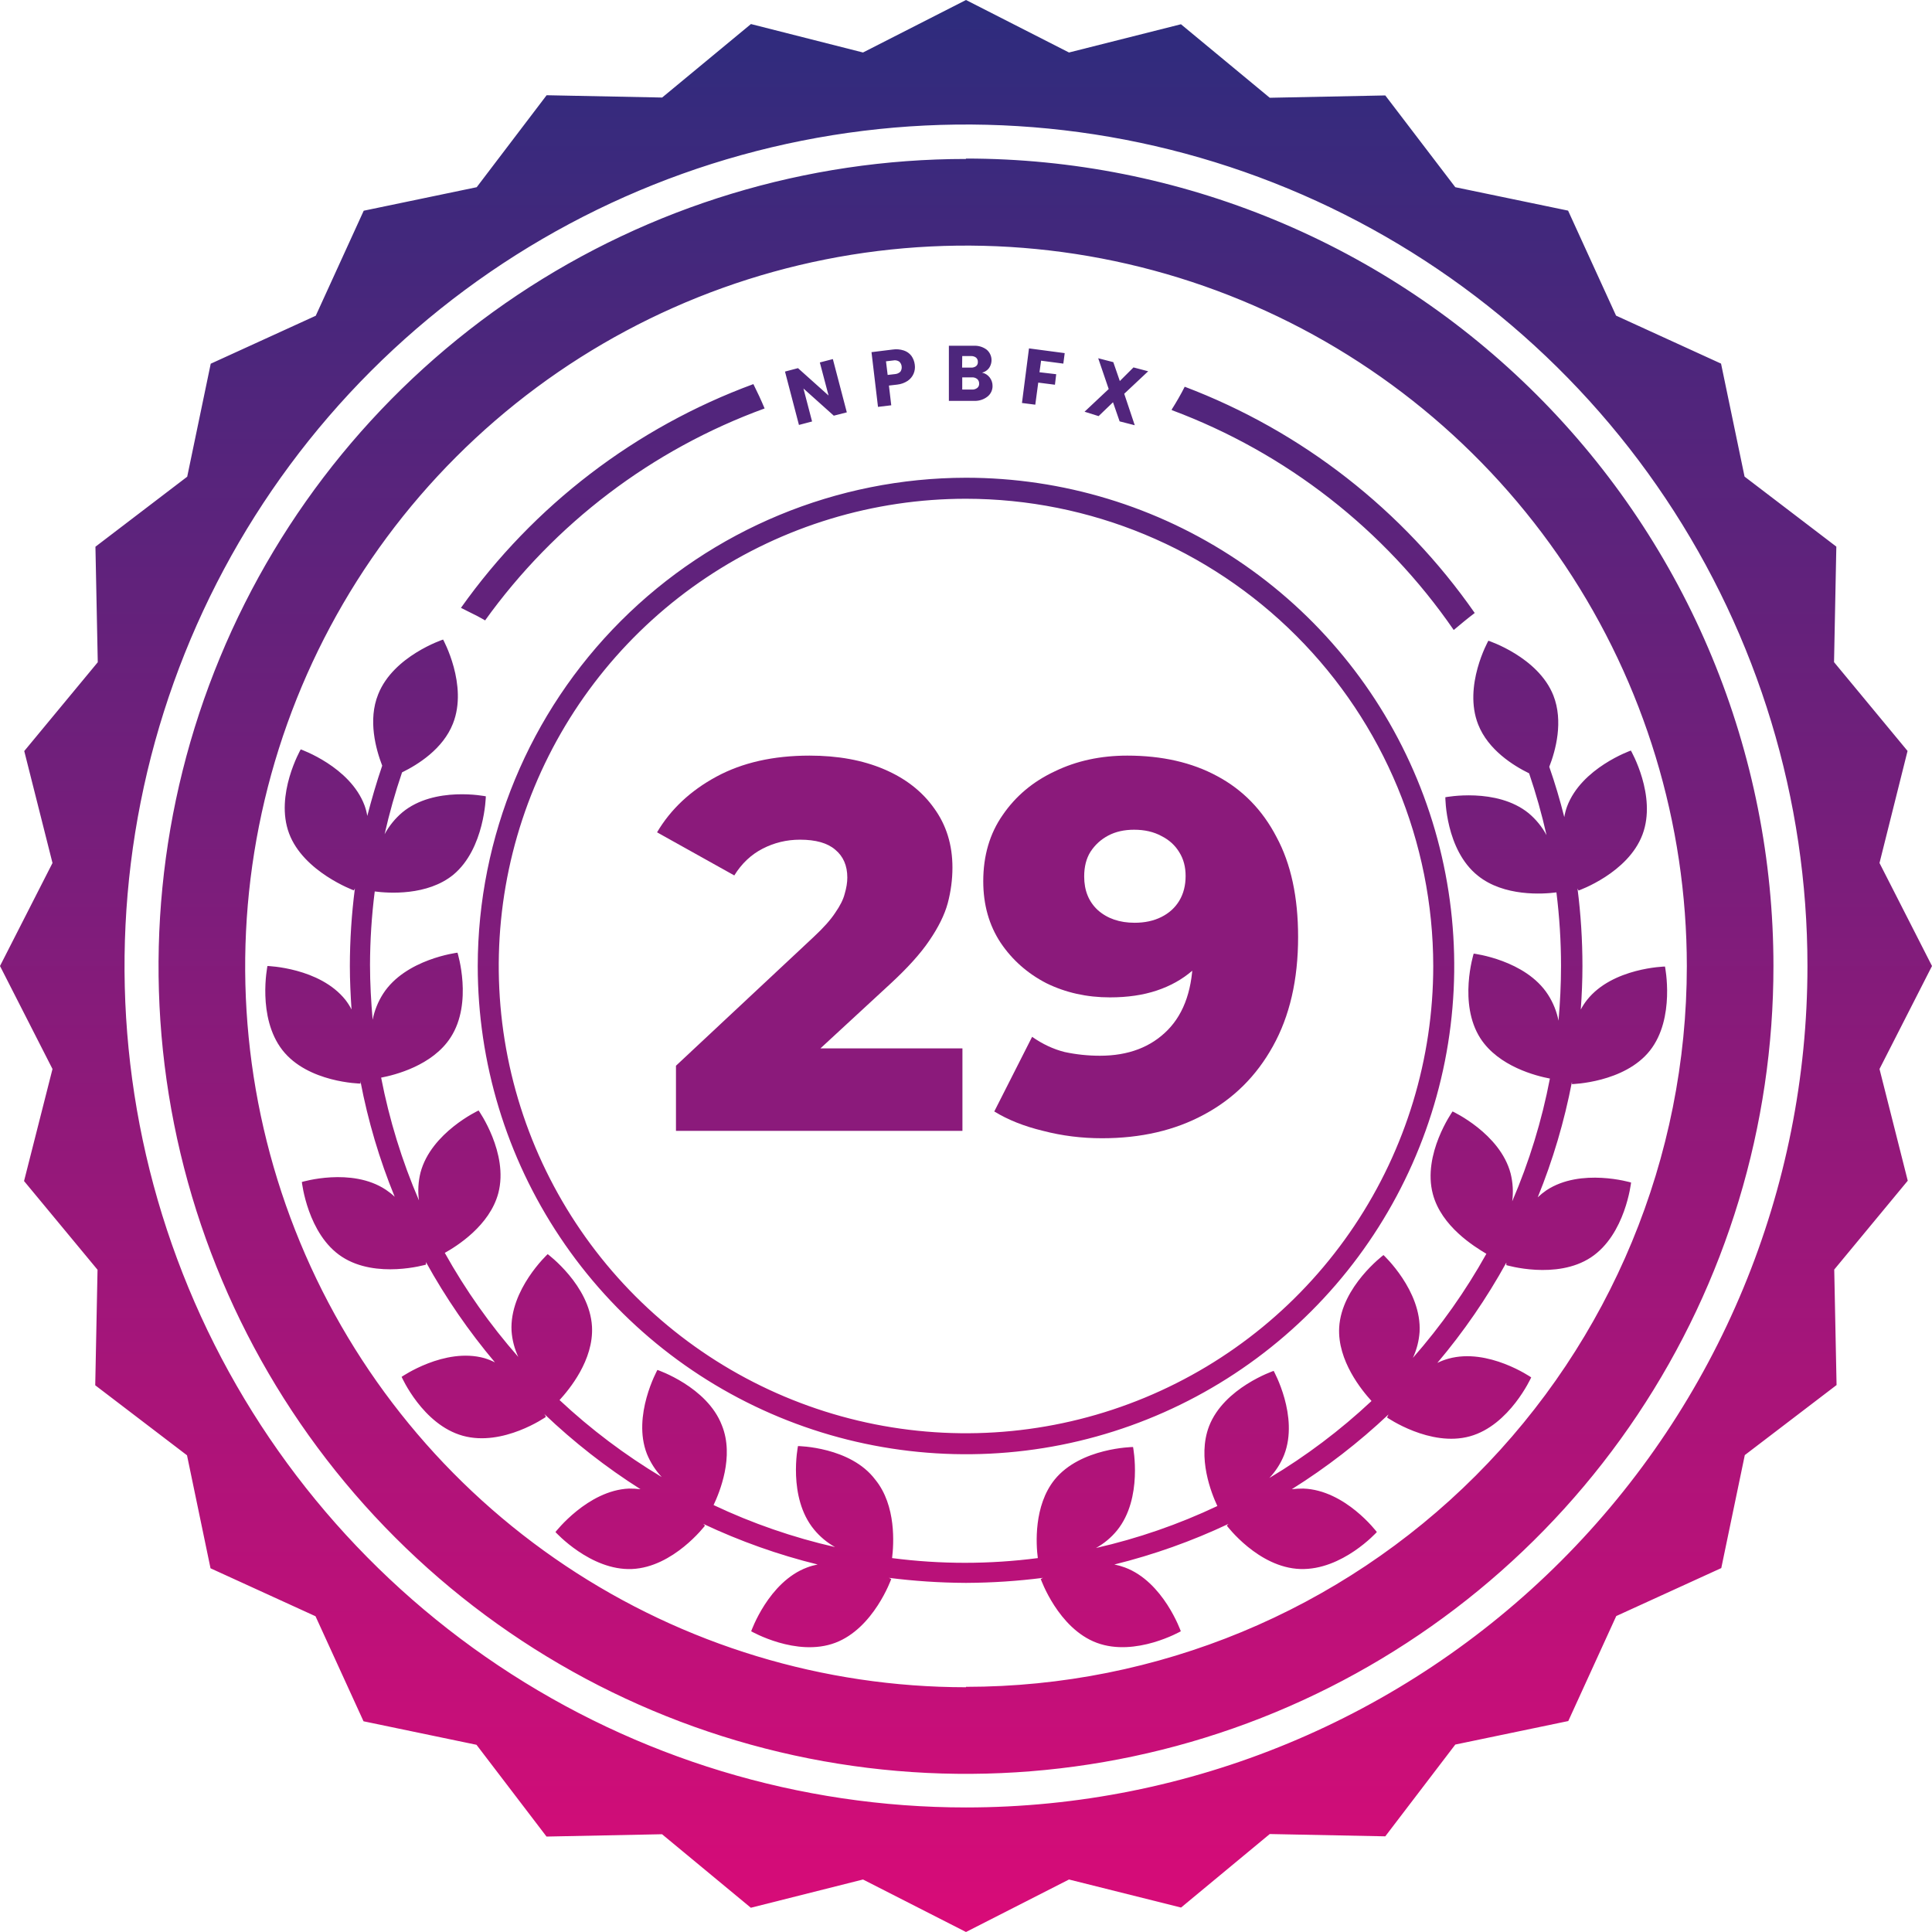 <svg width="58" height="58" viewBox="0 0 58 58" fill="none" xmlns="http://www.w3.org/2000/svg">
<path d="M56.424 32.092L58 29L56.424 25.908L57.266 22.544L55.059 19.878L55.128 16.41L52.373 14.308L51.667 10.916L48.515 9.475L47.075 6.323L43.689 5.62L41.587 2.865L38.119 2.935L35.453 0.728L32.092 1.576L29 0L25.908 1.576L22.544 0.722L19.878 2.928L16.41 2.859L14.311 5.62L10.919 6.326L9.479 9.479L6.326 10.919L5.62 14.311L2.865 16.413L2.935 19.881L0.728 22.547L1.576 25.908L0 29L1.576 32.092L0.722 35.456L2.928 38.119L2.859 41.587L5.614 43.689L6.32 47.081L9.472 48.521L10.913 51.674L14.305 52.38L16.407 55.135L19.875 55.065L22.541 57.272L25.908 56.424L29 58L32.092 56.424L35.456 57.266L38.119 55.059L41.587 55.128L43.689 52.373L47.081 51.667L48.521 48.515L51.674 47.075L52.38 43.683L55.135 41.58L55.065 38.113L57.272 35.446L56.424 32.092ZM29 54.261C24.004 54.261 19.12 52.78 14.966 50.004C10.811 47.228 7.573 43.283 5.661 38.667C3.749 34.051 3.249 28.972 4.224 24.072C5.199 19.172 7.605 14.67 11.137 11.137C14.67 7.605 19.172 5.199 24.072 4.224C28.972 3.249 34.051 3.749 38.667 5.661C43.283 7.573 47.228 10.811 50.004 14.966C52.78 19.12 54.261 24.004 54.261 29C54.261 35.7 51.6 42.125 46.863 46.863C42.125 51.6 35.7 54.261 29 54.261ZM29 4.772C24.205 4.772 19.518 6.194 15.531 8.858C11.545 11.523 8.438 15.309 6.604 19.739C4.769 24.169 4.29 29.044 5.226 33.746C6.163 38.449 8.473 42.768 11.864 46.157C15.255 49.547 19.576 51.855 24.279 52.789C28.982 53.722 33.856 53.241 38.285 51.404C42.714 49.567 46.499 46.459 49.161 42.471C51.823 38.483 53.243 33.795 53.24 29C53.24 25.817 52.613 22.665 51.395 19.724C50.177 16.783 48.391 14.111 46.14 11.86C43.889 9.609 41.217 7.823 38.276 6.605C35.335 5.387 32.183 4.76 29 4.76V4.772ZM29 50.652C24.721 50.652 20.537 49.383 16.979 47.006C13.421 44.629 10.647 41.25 9.009 37.297C7.371 33.343 6.941 28.993 7.775 24.796C8.609 20.598 10.669 16.742 13.694 13.716C16.719 10.689 20.574 8.627 24.771 7.79C28.967 6.954 33.318 7.381 37.272 9.017C41.227 10.652 44.607 13.424 46.987 16.981C49.366 20.538 50.637 24.721 50.64 29C50.639 34.739 48.359 40.243 44.301 44.301C40.243 48.359 34.739 50.639 29 50.64V50.652ZM14.342 29C14.342 31.899 15.202 34.733 16.813 37.143C18.423 39.554 20.712 41.432 23.391 42.542C26.069 43.651 29.016 43.941 31.86 43.376C34.703 42.81 37.315 41.414 39.364 39.364C41.414 37.315 42.81 34.703 43.376 31.86C43.941 29.016 43.651 26.069 42.542 23.391C41.432 20.712 39.554 18.423 37.143 16.813C34.733 15.202 31.899 14.342 29 14.342C25.114 14.347 21.388 15.892 18.64 18.64C15.892 21.388 14.347 25.114 14.342 29ZM43.027 29C43.027 31.774 42.205 34.486 40.663 36.793C39.122 39.1 36.931 40.898 34.368 41.959C31.805 43.021 28.984 43.299 26.263 42.758C23.542 42.216 21.043 40.88 19.081 38.919C17.12 36.957 15.784 34.458 15.242 31.737C14.701 29.016 14.979 26.195 16.041 23.632C17.102 21.069 18.9 18.878 21.207 17.337C23.514 15.796 26.226 14.973 29 14.973C32.719 14.977 36.284 16.456 38.914 19.086C41.544 21.716 43.023 25.281 43.027 29ZM43.642 18.913C43.847 18.74 44.052 18.57 44.272 18.402C42.12 15.313 39.086 12.945 35.566 11.61C35.449 11.843 35.317 12.07 35.178 12.29C35.179 12.298 35.179 12.305 35.178 12.312C38.609 13.593 41.564 15.897 43.642 18.913ZM14.557 18.633C16.652 15.713 19.578 13.493 22.954 12.262C22.85 12.013 22.737 11.77 22.617 11.531C19.08 12.833 16.02 15.175 13.838 18.248L14.115 18.387C14.264 18.459 14.412 18.535 14.557 18.62V18.633ZM44.376 21.75C44.676 22.513 45.429 22.983 45.905 23.216C46.112 23.825 46.287 24.445 46.428 25.072C46.293 24.821 46.111 24.598 45.892 24.414C44.931 23.632 43.39 23.934 43.39 23.934C43.39 23.934 43.39 25.511 44.367 26.289C45.149 26.92 46.318 26.844 46.725 26.79C46.816 27.522 46.863 28.259 46.863 28.997C46.863 29.552 46.835 30.1 46.788 30.642C46.733 30.364 46.626 30.099 46.472 29.86C45.801 28.817 44.241 28.628 44.241 28.628C44.241 28.628 43.771 30.128 44.443 31.172C44.991 32.02 46.126 32.303 46.529 32.379C46.287 33.645 45.907 34.88 45.398 36.064C45.434 35.785 45.418 35.502 45.35 35.229C45.035 34.028 43.607 33.366 43.607 33.366C43.607 33.366 42.696 34.649 43.015 35.846C43.273 36.821 44.26 37.423 44.622 37.64C43.999 38.757 43.26 39.804 42.416 40.764C42.53 40.519 42.598 40.255 42.617 39.985C42.684 38.746 41.533 37.678 41.533 37.678C41.533 37.678 40.272 38.624 40.203 39.853C40.149 40.852 40.887 41.744 41.174 42.059C40.237 42.937 39.209 43.712 38.107 44.37C38.297 44.169 38.448 43.934 38.551 43.676C38.999 42.52 38.236 41.155 38.236 41.155C38.236 41.155 36.745 41.659 36.297 42.816C35.935 43.762 36.37 44.837 36.546 45.212C35.381 45.763 34.159 46.186 32.902 46.472C33.144 46.338 33.358 46.16 33.533 45.946C34.318 44.981 34.015 43.44 34.015 43.44C34.015 43.44 32.439 43.459 31.66 44.42C31.03 45.202 31.102 46.365 31.156 46.775C29.704 46.964 28.233 46.964 26.781 46.775C26.831 46.365 26.913 45.199 26.276 44.42C25.533 43.431 23.956 43.412 23.956 43.412C23.956 43.412 23.641 44.953 24.439 45.918C24.614 46.131 24.828 46.31 25.069 46.444C23.811 46.157 22.588 45.735 21.422 45.183C21.599 44.808 22.053 43.727 21.671 42.788C21.227 41.631 19.736 41.126 19.736 41.126C19.736 41.126 18.973 42.501 19.421 43.648C19.526 43.904 19.676 44.139 19.865 44.342C18.764 43.682 17.736 42.908 16.798 42.031C17.085 41.716 17.826 40.833 17.772 39.825C17.703 38.586 16.442 37.65 16.442 37.65C16.442 37.65 15.291 38.718 15.357 39.957C15.376 40.227 15.445 40.491 15.559 40.736C14.715 39.775 13.975 38.728 13.353 37.612C13.715 37.41 14.702 36.792 14.96 35.818C15.275 34.62 14.368 33.337 14.368 33.337C14.368 33.337 12.943 33.999 12.624 35.2C12.556 35.473 12.54 35.757 12.577 36.036C12.068 34.852 11.687 33.616 11.442 32.351C11.846 32.275 12.984 31.991 13.529 31.143C14.204 30.1 13.734 28.6 13.734 28.6C13.734 28.6 12.174 28.789 11.502 29.832C11.349 30.07 11.242 30.336 11.187 30.614C11.14 30.072 11.108 29.523 11.108 28.968C11.11 28.231 11.157 27.494 11.25 26.762C11.657 26.816 12.826 26.898 13.608 26.261C14.554 25.476 14.585 23.906 14.585 23.906C14.585 23.906 13.044 23.591 12.082 24.385C11.864 24.569 11.682 24.793 11.546 25.044C11.688 24.416 11.862 23.797 12.07 23.187C12.546 22.954 13.299 22.485 13.598 21.722C14.056 20.568 13.302 19.2 13.302 19.2C13.302 19.2 11.811 19.689 11.354 20.842C11.039 21.618 11.285 22.494 11.474 22.986C11.304 23.484 11.159 23.985 11.026 24.495C11.009 24.388 10.981 24.283 10.944 24.18C10.509 23.017 9.028 22.497 9.028 22.497C9.028 22.497 8.246 23.862 8.678 25.019C9.11 26.176 10.623 26.73 10.623 26.73L10.654 26.671C10.555 27.443 10.504 28.221 10.503 29C10.503 29.438 10.525 29.873 10.553 30.305C10.502 30.204 10.44 30.108 10.371 30.018C9.598 29.047 8.029 29 8.029 29C8.029 29 7.713 30.538 8.476 31.522C9.239 32.505 10.821 32.53 10.821 32.53C10.821 32.53 10.821 32.505 10.821 32.461C11.047 33.648 11.391 34.81 11.849 35.928C11.767 35.85 11.678 35.78 11.584 35.717C10.553 35.033 9.062 35.484 9.062 35.484C9.062 35.484 9.233 37.06 10.267 37.731C11.3 38.403 12.788 37.965 12.788 37.965C12.788 37.965 12.788 37.936 12.788 37.889C13.378 38.958 14.072 39.967 14.859 40.9C14.758 40.848 14.653 40.806 14.544 40.773C13.35 40.439 12.057 41.334 12.057 41.334C12.057 41.334 12.688 42.769 13.895 43.103C15.102 43.437 16.385 42.539 16.385 42.539C16.385 42.539 16.385 42.504 16.338 42.447C17.225 43.293 18.193 44.05 19.228 44.707C19.113 44.693 18.997 44.687 18.881 44.688C17.643 44.742 16.675 45.993 16.675 45.993C16.675 45.993 17.731 47.157 18.973 47.103C20.215 47.049 21.164 45.801 21.164 45.801L21.113 45.748C22.214 46.267 23.364 46.676 24.546 46.967C24.439 46.988 24.333 47.017 24.231 47.056C23.071 47.487 22.551 48.972 22.551 48.972C22.551 48.972 23.912 49.754 25.072 49.319C26.232 48.884 26.756 47.402 26.756 47.402L26.686 47.368C27.444 47.464 28.207 47.515 28.972 47.519H29.028C29.791 47.515 30.554 47.465 31.311 47.368L31.244 47.402C31.244 47.402 31.765 48.887 32.928 49.319C34.091 49.751 35.449 48.972 35.449 48.972C35.449 48.972 34.929 47.487 33.769 47.056C33.667 47.018 33.561 46.988 33.454 46.967C34.634 46.675 35.782 46.267 36.88 45.748L36.83 45.801C36.83 45.801 37.776 47.062 39.036 47.103C40.297 47.144 41.334 45.993 41.334 45.993C41.334 45.993 40.389 44.733 39.128 44.688C39.012 44.687 38.896 44.693 38.781 44.707C39.82 44.056 40.792 43.304 41.684 42.463L41.64 42.554C41.64 42.554 42.933 43.45 44.127 43.119C45.322 42.788 45.968 41.35 45.968 41.35C45.968 41.35 44.676 40.455 43.481 40.789C43.367 40.821 43.256 40.863 43.15 40.915C43.938 39.982 44.632 38.974 45.221 37.905C45.221 37.952 45.221 37.98 45.221 37.98C45.221 37.98 46.728 38.431 47.762 37.747C48.796 37.063 48.966 35.5 48.966 35.5C48.966 35.5 47.459 35.049 46.425 35.733C46.333 35.796 46.245 35.867 46.164 35.944C46.619 34.825 46.963 33.663 47.191 32.477C47.191 32.521 47.191 32.546 47.191 32.546C47.191 32.546 48.767 32.508 49.533 31.538C50.299 30.567 49.984 29.016 49.984 29.016C49.984 29.016 48.408 29.05 47.642 30.021C47.571 30.111 47.509 30.207 47.456 30.308C47.487 29.876 47.506 29.441 47.506 29.003C47.506 28.224 47.457 27.446 47.358 26.674C47.367 26.694 47.378 26.714 47.39 26.734C47.39 26.734 48.874 26.213 49.309 25.053C49.745 23.893 48.96 22.532 48.96 22.532C48.96 22.532 47.475 23.052 47.043 24.215C47.006 24.317 46.979 24.423 46.961 24.53C46.832 24.02 46.684 23.518 46.51 23.02C46.703 22.529 46.939 21.652 46.633 20.877C46.176 19.723 44.682 19.235 44.682 19.235C44.682 19.235 43.919 20.593 44.376 21.75ZM26.756 12.167L26.686 11.575L26.935 11.546C27.048 11.534 27.156 11.495 27.25 11.433C27.328 11.38 27.389 11.306 27.426 11.221C27.463 11.135 27.476 11.04 27.462 10.947C27.451 10.852 27.416 10.761 27.361 10.683C27.303 10.607 27.224 10.551 27.134 10.522C27.024 10.486 26.908 10.476 26.794 10.494L26.163 10.572L26.358 12.215L26.756 12.167ZM26.816 10.821C26.876 10.808 26.94 10.82 26.992 10.853C27.014 10.871 27.032 10.893 27.044 10.918C27.058 10.943 27.065 10.97 27.068 10.998C27.076 11.054 27.063 11.112 27.03 11.159C26.986 11.202 26.927 11.227 26.866 11.231L26.648 11.256L26.598 10.847L26.816 10.821ZM24.379 12.653L24.12 11.663L25.031 12.479L25.422 12.379L25.003 10.78L24.612 10.881L24.874 11.874L23.956 11.052L23.566 11.155L23.985 12.757L24.379 12.653ZM32.981 12.492L33.413 12.076L33.612 12.65L34.066 12.766L33.75 11.821L34.469 11.146L34.028 11.03L33.618 11.439L33.422 10.872L32.969 10.755L33.284 11.679L32.559 12.36L32.981 12.492ZM31.169 11.486L31.67 11.55L31.708 11.234L31.206 11.175L31.254 10.828L31.922 10.916L31.963 10.601L30.891 10.459L30.68 12.098L31.08 12.149L31.169 11.486ZM29.649 11.903C29.696 11.865 29.734 11.816 29.759 11.762C29.785 11.707 29.798 11.648 29.797 11.587C29.798 11.495 29.768 11.405 29.712 11.332C29.656 11.258 29.574 11.206 29.482 11.187C29.564 11.168 29.636 11.121 29.687 11.055C29.748 10.971 29.775 10.868 29.764 10.765C29.752 10.662 29.702 10.568 29.624 10.5C29.511 10.414 29.372 10.372 29.23 10.38H28.486V12.035H29.259C29.4 12.038 29.539 11.991 29.649 11.903ZM28.887 10.689H29.151C29.206 10.687 29.259 10.703 29.303 10.736C29.321 10.752 29.335 10.772 29.344 10.795C29.354 10.817 29.358 10.841 29.356 10.866C29.358 10.89 29.354 10.915 29.344 10.937C29.334 10.96 29.319 10.979 29.299 10.995C29.255 11.025 29.202 11.04 29.148 11.036H28.883L28.887 10.689ZM28.887 11.695V11.329H29.177C29.235 11.325 29.292 11.343 29.337 11.379C29.356 11.396 29.371 11.417 29.381 11.441C29.391 11.464 29.395 11.489 29.394 11.515C29.396 11.54 29.392 11.565 29.382 11.588C29.372 11.611 29.357 11.632 29.337 11.647C29.292 11.681 29.236 11.698 29.18 11.695H28.887Z" fill="url(#paint0_linear_672_273)"/>
<path d="M20.293 33.95V31.994L24.427 28.128C24.721 27.854 24.937 27.612 25.074 27.402C25.221 27.191 25.316 27.002 25.358 26.834C25.411 26.655 25.437 26.492 25.437 26.345C25.437 25.987 25.316 25.708 25.074 25.508C24.843 25.308 24.49 25.208 24.017 25.208C23.617 25.208 23.244 25.298 22.896 25.477C22.549 25.655 22.265 25.924 22.044 26.281L19.725 24.987C20.135 24.293 20.729 23.736 21.508 23.315C22.286 22.894 23.217 22.684 24.301 22.684C25.153 22.684 25.9 22.82 26.541 23.094C27.183 23.367 27.683 23.757 28.041 24.262C28.409 24.767 28.593 25.361 28.593 26.045C28.593 26.402 28.546 26.76 28.451 27.118C28.356 27.465 28.172 27.838 27.898 28.238C27.636 28.627 27.241 29.064 26.715 29.548L23.433 32.578L22.912 31.473H28.893V33.95H20.293Z" fill="#8B1A7B"/>
<path d="M33.842 22.684C34.883 22.684 35.783 22.889 36.54 23.299C37.308 23.709 37.902 24.319 38.323 25.13C38.754 25.929 38.97 26.928 38.97 28.128C38.97 29.411 38.718 30.505 38.213 31.41C37.718 32.304 37.029 32.988 36.145 33.461C35.272 33.934 34.252 34.171 33.084 34.171C32.474 34.171 31.885 34.098 31.317 33.95C30.749 33.814 30.26 33.619 29.849 33.367L30.985 31.126C31.301 31.347 31.627 31.499 31.964 31.583C32.311 31.657 32.663 31.694 33.021 31.694C33.873 31.694 34.552 31.436 35.057 30.921C35.562 30.405 35.814 29.653 35.814 28.664C35.814 28.485 35.814 28.301 35.814 28.112C35.814 27.912 35.798 27.712 35.767 27.512L36.54 28.159C36.351 28.548 36.103 28.875 35.798 29.137C35.493 29.401 35.136 29.6 34.725 29.737C34.315 29.874 33.847 29.942 33.321 29.942C32.627 29.942 31.99 29.8 31.412 29.516C30.843 29.222 30.386 28.817 30.039 28.301C29.692 27.775 29.518 27.16 29.518 26.455C29.518 25.687 29.713 25.024 30.102 24.467C30.491 23.899 31.012 23.462 31.664 23.157C32.316 22.841 33.042 22.684 33.842 22.684ZM34.047 24.909C33.752 24.909 33.495 24.966 33.274 25.082C33.053 25.198 32.874 25.361 32.737 25.571C32.611 25.771 32.548 26.018 32.548 26.313C32.548 26.734 32.684 27.07 32.958 27.323C33.242 27.575 33.61 27.702 34.063 27.702C34.368 27.702 34.636 27.644 34.867 27.528C35.099 27.412 35.278 27.249 35.404 27.039C35.53 26.828 35.593 26.581 35.593 26.297C35.593 26.024 35.53 25.787 35.404 25.587C35.278 25.377 35.099 25.214 34.867 25.098C34.636 24.972 34.362 24.909 34.047 24.909Z" fill="#8B1A7B"/>
<defs>
<linearGradient id="paint0_linear_672_273" x1="29" y1="0" x2="29" y2="58" gradientUnits="userSpaceOnUse">
<stop stop-color="#2D2C7D"/>
<stop offset="1" stop-color="#D90B78"/>
</linearGradient>
</defs>
</svg>
